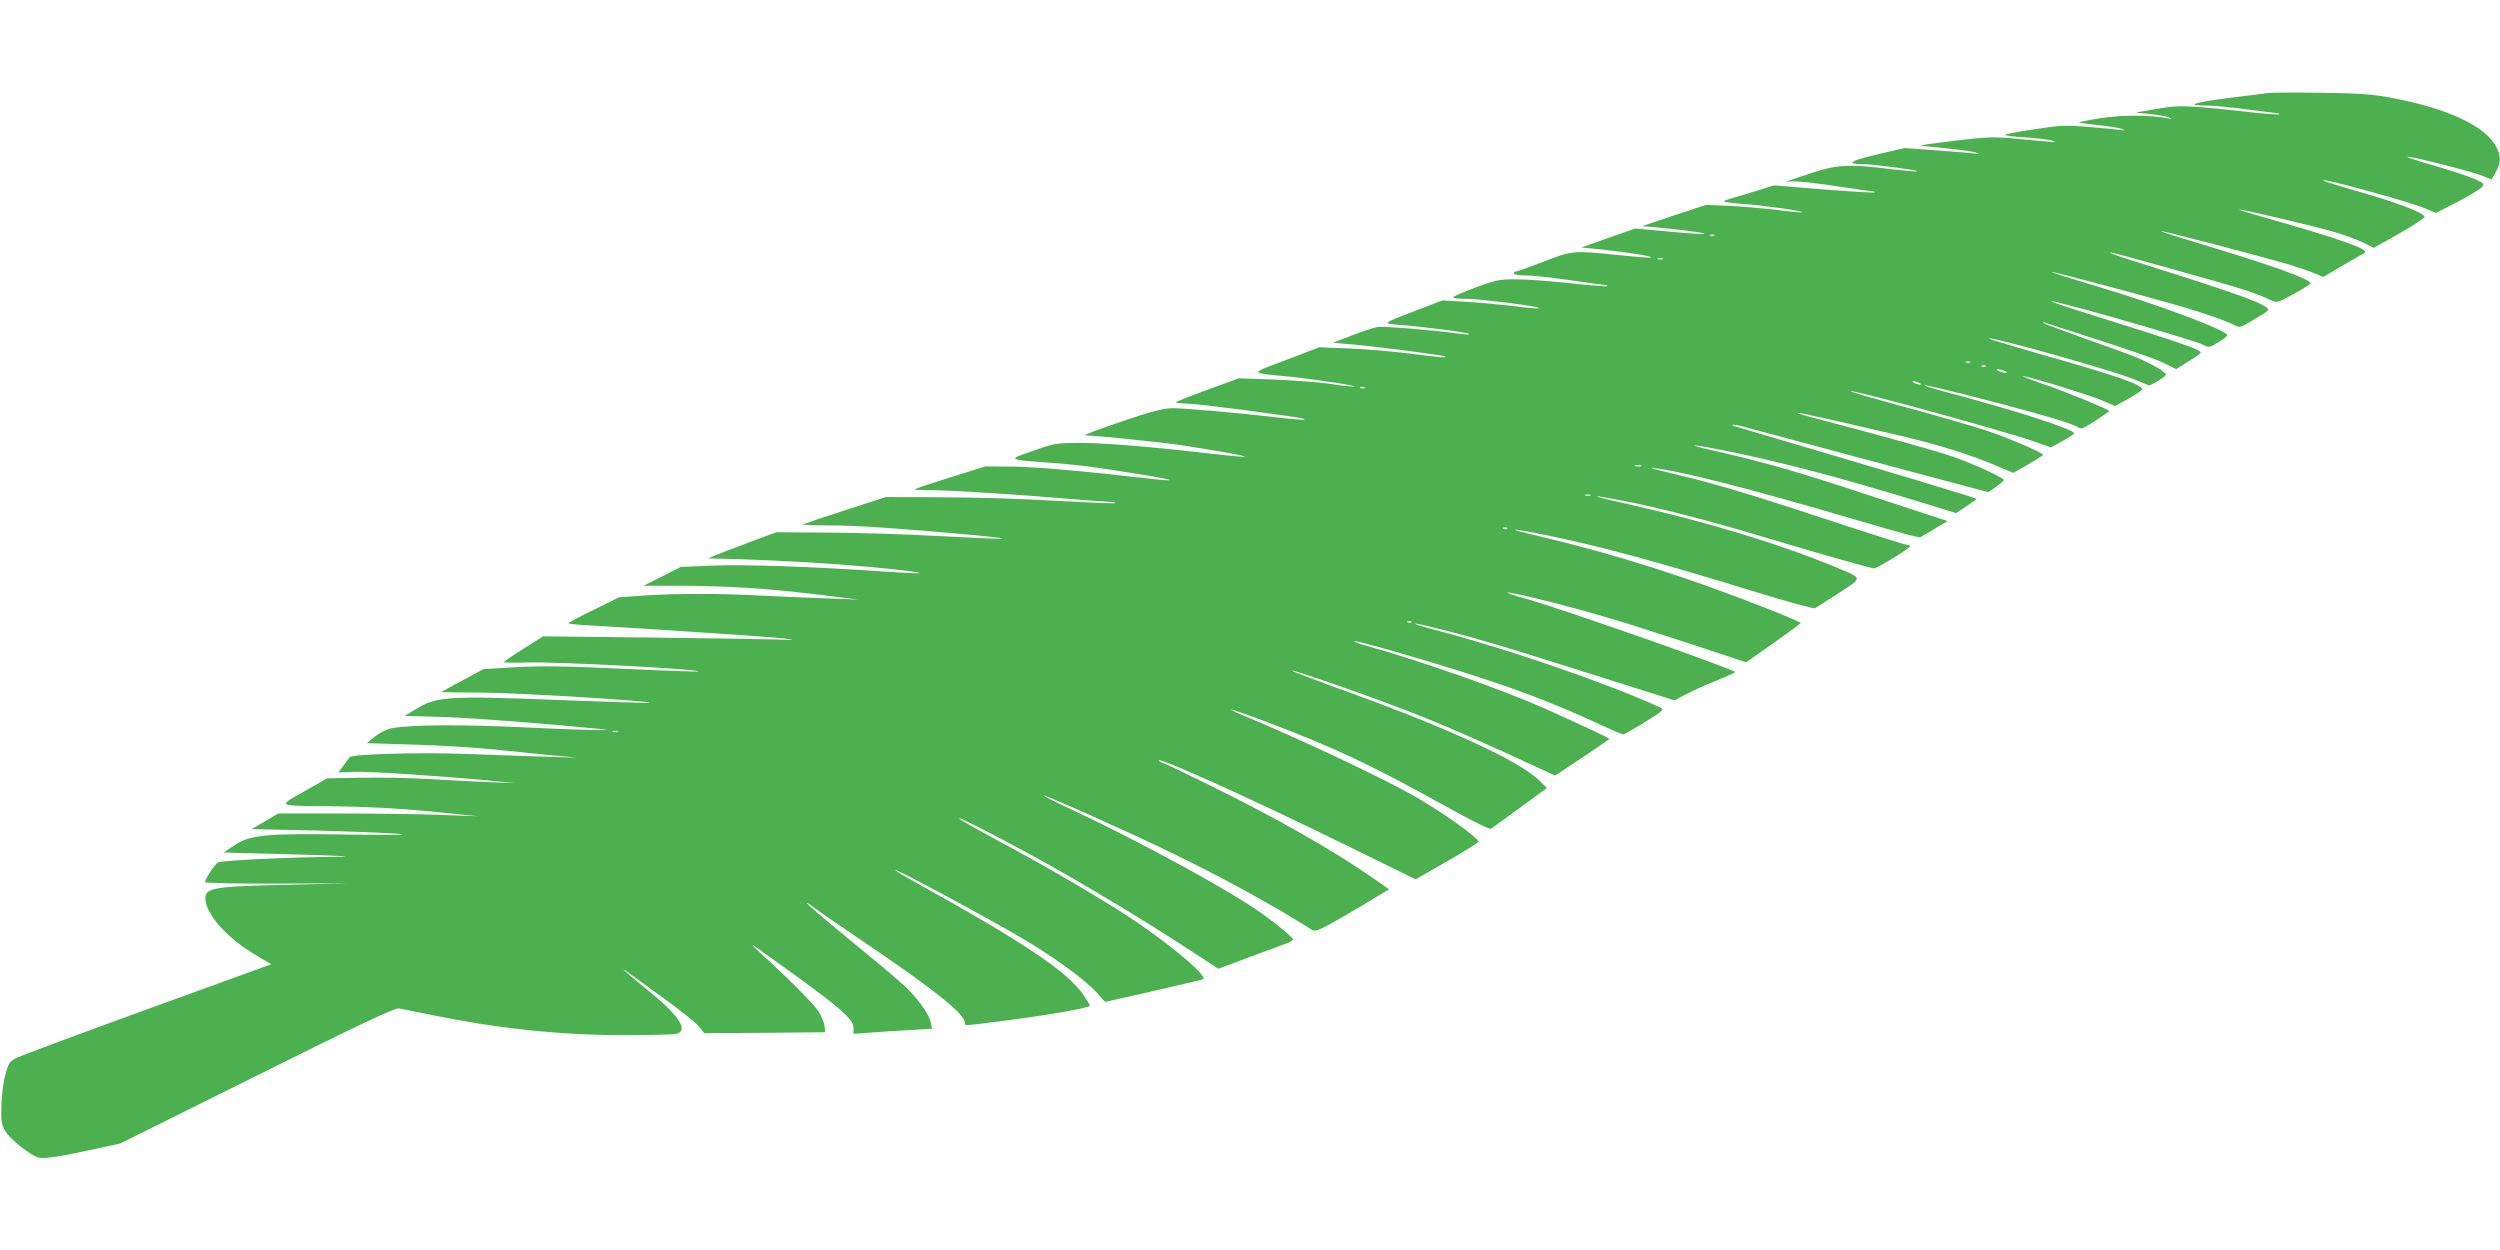 <?xml version="1.0" standalone="no"?>
<!DOCTYPE svg PUBLIC "-//W3C//DTD SVG 20010904//EN"
 "http://www.w3.org/TR/2001/REC-SVG-20010904/DTD/svg10.dtd">
<svg version="1.0" xmlns="http://www.w3.org/2000/svg"
 width="1280pt" height="640pt" viewBox="0 0 1280 640"
 preserveAspectRatio="xMidYMid meet">
<g transform="translate(0,640) scale(0.1,-0.1)"
fill="#4caf50" stroke="none">
<path d="M11615 5924 c-16 -2 -106 -14 -200 -25 -181 -23 -231 -39 -124 -39
35 0 132 -9 214 -20 83 -11 154 -20 159 -20 5 0 7 -2 4 -5 -3 -3 -83 3 -179
14 -289 32 -332 34 -449 13 l-105 -18 74 -8 c40 -4 83 -12 95 -17 19 -9 19 -9
-4 -5 -92 18 -235 18 -344 1 -64 -10 -114 -20 -112 -22 2 -2 47 -8 100 -14 53
-5 106 -14 119 -19 19 -9 18 -9 -8 -5 -16 2 -88 9 -159 15 -117 10 -144 9
-275 -11 -80 -12 -150 -25 -154 -29 -4 -4 41 -10 100 -13 59 -4 122 -11 138
-17 33 -11 45 -12 -197 11 -103 9 -139 8 -295 -11 -98 -12 -179 -23 -181 -24
-1 -2 56 -8 128 -15 71 -7 142 -17 157 -22 23 -7 20 -8 -17 -4 -25 3 -113 10
-197 16 l-152 11 -141 -33 c-137 -32 -163 -49 -75 -49 51 0 287 -31 281 -37
-2 -3 -63 3 -134 11 -217 27 -277 24 -417 -23 l-120 -40 55 0 c30 -1 127 -12
215 -26 88 -13 166 -25 174 -25 8 0 12 -2 9 -5 -3 -3 -120 4 -260 15 l-256 21
-78 -25 c-44 -14 -99 -30 -124 -37 -25 -7 -49 -15 -53 -19 -4 -4 38 -10 94
-14 106 -7 313 -36 306 -43 -2 -2 -60 3 -128 12 -68 8 -178 18 -244 21 l-120
5 -164 -54 -164 -55 74 -6 c117 -11 250 -28 245 -33 -2 -3 -83 2 -179 11
l-175 16 -137 -48 -138 -49 119 -12 c136 -15 273 -38 229 -40 -16 0 -93 6
-170 14 -218 23 -227 22 -373 -35 -71 -27 -134 -50 -140 -50 -7 0 -12 -4 -12
-10 0 -6 27 -10 60 -10 33 0 137 -11 232 -25 95 -14 176 -25 182 -25 5 0 7 -2
4 -5 -2 -3 -87 4 -189 15 -101 11 -226 20 -278 20 -86 0 -103 -4 -207 -42 -63
-24 -114 -46 -114 -50 0 -5 31 -8 70 -8 60 0 337 -34 365 -45 21 -8 -35 -4
-145 10 -64 7 -167 17 -230 20 l-115 7 -133 -51 c-180 -69 -179 -67 -81 -75
130 -10 343 -38 352 -46 4 -4 -18 -3 -50 1 -147 20 -389 40 -422 34 -20 -3
-79 -23 -131 -43 l-95 -37 95 -8 c120 -10 473 -56 479 -62 7 -8 -15 -6 -184
15 -88 11 -227 23 -310 26 l-150 6 -170 -65 c-193 -74 -197 -64 33 -87 130
-14 349 -48 312 -49 -14 0 -72 6 -130 15 -58 8 -184 17 -281 21 l-177 6 -161
-59 c-88 -32 -161 -61 -161 -64 0 -3 35 -6 78 -8 69 -3 552 -67 577 -76 21 -9
-34 -5 -155 9 -189 22 -453 45 -518 45 -45 0 -103 -15 -262 -69 -113 -38 -196
-70 -185 -70 100 -5 389 -35 497 -51 346 -54 422 -74 178 -46 -320 37 -557 57
-685 58 -138 0 -142 0 -255 -40 -134 -46 -135 -45 85 -61 141 -10 256 -25 525
-70 126 -21 115 -27 -20 -11 -326 38 -584 60 -700 61 l-135 1 -179 -56 c-99
-31 -182 -59 -185 -61 -2 -3 38 -5 90 -5 102 0 430 -21 714 -45 98 -8 190 -15
204 -15 13 0 22 -3 19 -6 -3 -3 -140 3 -304 12 -165 10 -427 18 -584 18 l-285
1 -210 -68 c-115 -37 -211 -70 -214 -72 -2 -3 58 -5 135 -5 140 0 372 -16 734
-49 250 -24 191 -25 -185 -5 -165 9 -417 17 -560 17 l-260 2 -140 -52 c-77
-29 -156 -59 -175 -67 l-35 -15 35 -1 c347 -6 790 -36 1008 -66 89 -13 30 -12
-163 1 -348 24 -695 36 -860 29 l-160 -7 -95 -48 -95 -48 195 0 c240 -1 443
-14 705 -46 l200 -25 -155 6 c-85 3 -234 9 -330 14 -218 12 -446 12 -613 1
l-127 -9 -130 -64 c-71 -34 -129 -66 -130 -69 0 -3 55 -9 123 -12 290 -16 918
-58 982 -66 63 -8 58 -9 -45 -5 -63 2 -357 6 -652 10 l-537 6 -100 -63 c-56
-35 -101 -66 -101 -69 0 -3 51 -4 112 -2 156 5 896 -34 884 -46 -2 -2 -176 4
-386 14 -296 14 -418 15 -548 8 l-167 -10 -108 -58 c-59 -32 -107 -58 -107
-59 0 -1 93 -3 206 -3 191 -1 869 -43 859 -52 -2 -3 -209 4 -459 14 -561 22
-629 18 -729 -42 l-65 -39 201 -6 c161 -6 504 -32 807 -62 98 -10 -107 -5
-399 9 -315 15 -581 14 -677 -5 -23 -4 -60 -23 -84 -42 l-42 -34 228 -7 c126
-3 306 -14 399 -23 94 -9 233 -23 310 -31 l140 -13 -170 5 c-93 3 -275 9 -404
14 -231 9 -578 -1 -591 -17 -3 -5 -18 -24 -32 -43 l-25 -35 72 3 c72 4 412
-18 685 -43 l145 -14 -125 4 c-69 3 -207 10 -307 16 -100 6 -260 9 -355 7
l-173 -3 -100 -57 c-159 -90 -169 -83 122 -86 181 -2 331 -10 503 -26 l245
-25 -200 7 c-110 4 -339 7 -510 7 l-310 0 -68 -40 -69 -40 324 -7 c178 -5 368
-12 423 -17 69 -6 -5 -7 -245 -4 -429 7 -510 -1 -590 -55 l-55 -37 270 -7
c397 -11 441 -14 230 -16 -218 -3 -502 -18 -527 -27 -16 -6 -68 -84 -68 -102
0 -4 165 -8 367 -7 l368 1 -320 -7 c-358 -8 -408 -16 -413 -62 -9 -75 103
-206 251 -294 l86 -51 -626 -227 c-344 -125 -646 -237 -671 -249 -44 -21 -47
-25 -65 -92 -11 -40 -19 -108 -20 -160 -2 -79 1 -95 22 -129 26 -42 129 -123
170 -133 29 -7 109 5 291 45 l125 27 700 348 c509 254 707 347 725 344 14 -2
93 -18 177 -35 337 -69 653 -102 984 -102 125 0 241 3 258 6 70 14 22 91 -138
221 -116 93 -164 137 -101 91 19 -14 101 -73 182 -132 81 -58 160 -122 176
-141 l28 -35 310 2 309 3 -3 30 c-2 17 -14 48 -27 70 -22 38 -153 171 -300
304 -38 35 -54 53 -35 39 435 -309 510 -371 510 -422 l0 -29 88 6 c48 4 138
10 200 13 l114 7 -6 31 c-9 44 -69 127 -136 189 -31 30 -152 131 -267 225
-201 164 -294 248 -188 170 28 -21 145 -101 260 -179 355 -240 505 -361 505
-406 0 -16 -17 -17 211 12 224 29 429 65 429 76 0 4 -15 29 -33 55 -81 119
-308 271 -855 574 -62 34 -111 64 -109 66 6 6 491 -255 654 -352 164 -97 324
-214 381 -279 l40 -45 243 55 c134 31 250 58 258 61 29 10 -132 150 -329 286
-131 90 -406 254 -645 383 -229 124 -283 155 -272 155 11 0 161 -76 362 -185
216 -117 557 -320 791 -473 l172 -112 163 61 c90 33 176 65 192 71 15 5 27 14
27 18 0 9 -69 68 -151 127 -153 112 -599 357 -971 533 -87 40 -156 75 -154 77
5 5 431 -185 639 -286 260 -125 538 -277 733 -401 20 -12 34 -6 163 68 77 45
162 95 187 111 l46 28 -79 55 c-200 140 -500 311 -838 477 -121 60 -230 112
-243 116 -13 4 -21 9 -19 12 13 12 503 -210 964 -437 l351 -172 161 92 c89 51
161 96 161 100 0 20 -187 153 -325 232 -170 97 -619 308 -887 418 -32 13 -56
25 -54 27 2 2 77 -24 167 -58 356 -134 541 -221 927 -435 137 -76 228 -121
236 -117 7 5 74 53 149 108 l137 100 -33 33 c-101 105 -477 278 -1075 492
-111 41 -200 75 -199 77 5 5 331 -107 520 -179 188 -70 382 -153 641 -272
l188 -87 139 92 c76 51 139 94 139 96 0 4 -147 73 -325 153 -222 99 -649 249
-923 325 -34 10 -61 20 -58 22 7 7 419 -112 646 -187 230 -75 400 -142 591
-230 71 -33 134 -60 139 -60 6 0 47 23 93 51 133 84 126 74 70 99 -275 123
-779 295 -1126 385 -59 15 -105 30 -103 32 2 3 82 -16 178 -40 171 -45 301
-84 658 -197 102 -32 254 -81 339 -107 l154 -49 61 32 c34 18 103 49 154 69
50 21 94 40 96 44 7 10 -899 328 -1073 376 -157 44 -107 41 79 -5 238 -59 406
-109 748 -221 l302 -100 140 98 c76 54 139 100 140 103 0 3 -75 36 -167 72
-404 160 -785 281 -1158 369 -194 45 -181 50 22 9 282 -58 560 -134 1056 -286
169 -52 313 -92 320 -88 6 4 61 39 121 77 124 81 124 75 -3 128 -289 121 -679
240 -1081 329 -198 44 -208 52 -18 16 175 -34 444 -103 703 -181 277 -83 563
-165 580 -165 16 0 185 103 185 113 0 4 -7 7 -15 7 -9 0 -199 60 -423 134
-412 136 -576 184 -802 237 -69 16 -102 26 -75 23 140 -15 512 -111 1025 -262
129 -38 259 -75 288 -82 l52 -12 71 42 71 42 -314 103 c-454 151 -617 198
-928 268 -116 27 -37 18 111 -12 292 -60 571 -133 999 -264 l175 -54 53 35
c28 19 52 36 52 38 0 4 -445 138 -1030 310 -102 30 -193 57 -203 60 -41 13 -7
12 38 0 28 -8 321 -86 652 -175 l603 -161 39 27 c22 16 40 31 41 35 0 11 -155
83 -255 118 -83 29 -379 112 -683 191 -67 17 -121 33 -119 35 3 4 198 -40 527
-117 196 -46 365 -99 492 -154 l86 -36 76 43 c41 24 76 46 76 49 0 11 -178 88
-297 127 -65 21 -247 74 -406 117 -158 43 -285 80 -283 82 10 10 788 -204 940
-257 l86 -31 60 33 c33 18 60 36 60 39 0 21 -314 122 -683 219 -48 13 -85 25
-83 27 7 7 564 -137 705 -183 41 -13 80 -29 87 -35 9 -7 31 2 83 37 39 26 71
48 71 49 0 8 -234 104 -345 141 -71 25 -114 42 -95 38 64 -12 333 -95 402
-124 l67 -29 67 37 c37 20 69 42 71 48 8 23 -138 73 -535 185 -139 40 -251 74
-249 76 11 11 633 -164 738 -207 41 -17 77 -32 81 -33 9 -3 88 46 88 55 0 12
-71 54 -141 84 -35 15 -158 60 -273 100 -115 41 -212 77 -215 81 -3 3 1 4 9 1
8 -3 51 -17 95 -31 319 -102 468 -153 519 -178 l58 -29 59 37 c33 20 62 40 65
44 10 17 -47 37 -598 210 -93 29 -166 54 -165 56 10 9 728 -197 779 -223 27
-14 32 -14 75 13 25 15 46 32 47 36 4 24 -352 157 -671 252 -128 38 -231 71
-229 73 4 3 440 -113 654 -174 127 -37 233 -74 283 -99 27 -14 31 -13 105 32
77 47 77 47 54 62 -49 33 -187 81 -683 237 -64 20 -116 39 -114 41 4 3 100
-23 512 -139 171 -48 241 -71 312 -105 31 -14 34 -14 117 32 47 26 86 50 86
54 0 23 -219 100 -627 222 -79 24 -141 44 -139 46 3 4 527 -133 654 -171 42
-13 100 -32 127 -43 l50 -21 100 59 c55 32 105 61 110 63 35 16 -112 69 -457
167 -103 29 -186 54 -184 56 4 5 374 -82 481 -113 50 -14 117 -38 150 -54 l59
-29 133 75 c73 42 131 80 127 85 -16 26 -152 76 -393 144 -72 21 -130 40 -127
42 9 9 429 -106 520 -143 l58 -24 108 55 c59 31 115 64 125 75 18 19 17 20
-38 45 -31 13 -123 44 -204 67 -80 23 -142 43 -137 45 14 5 323 -73 381 -96
l50 -20 22 39 c26 47 27 80 1 129 -54 107 -258 200 -550 253 -90 16 -166 21
-350 23 -129 2 -248 1 -265 -1z m-2838 -730 c-3 -3 -12 -4 -19 -1 -8 3 -5 6 6
6 11 1 17 -2 13 -5z m-264 -121 c-7 -2 -19 -2 -25 0 -7 3 -2 5 12 5 14 0 19
-2 13 -5z m1574 -529 c-3 -3 -12 -4 -19 -1 -8 3 -5 6 6 6 11 1 17 -2 13 -5z
m80 -20 c-3 -3 -12 -4 -19 -1 -8 3 -5 6 6 6 11 1 17 -2 13 -5z m98 -24 c13 -5
14 -9 5 -9 -8 0 -24 4 -35 9 -13 5 -14 9 -5 9 8 0 24 -4 35 -9z m-440 -60 c13
-6 15 -9 5 -9 -8 0 -22 4 -30 9 -18 12 -2 12 25 0z m-2838 -26 c-3 -3 -12 -4
-19 -1 -8 3 -5 6 6 6 11 1 17 -2 13 -5z m1416 -401 c-7 -2 -21 -2 -30 0 -10 3
-4 5 12 5 17 0 24 -2 18 -5z m-260 -150 c-7 -2 -19 -2 -25 0 -7 3 -2 5 12 5
14 0 19 -2 13 -5z m-426 -169 c-3 -3 -12 -4 -19 -1 -8 3 -5 6 6 6 11 1 17 -2
13 -5z m-490 -480 c-3 -3 -12 -4 -19 -1 -8 3 -5 6 6 6 11 1 17 -2 13 -5z
m-4064 -561 c-7 -2 -19 -2 -25 0 -7 3 -2 5 12 5 14 0 19 -2 13 -5z"/>
</g>
</svg>
